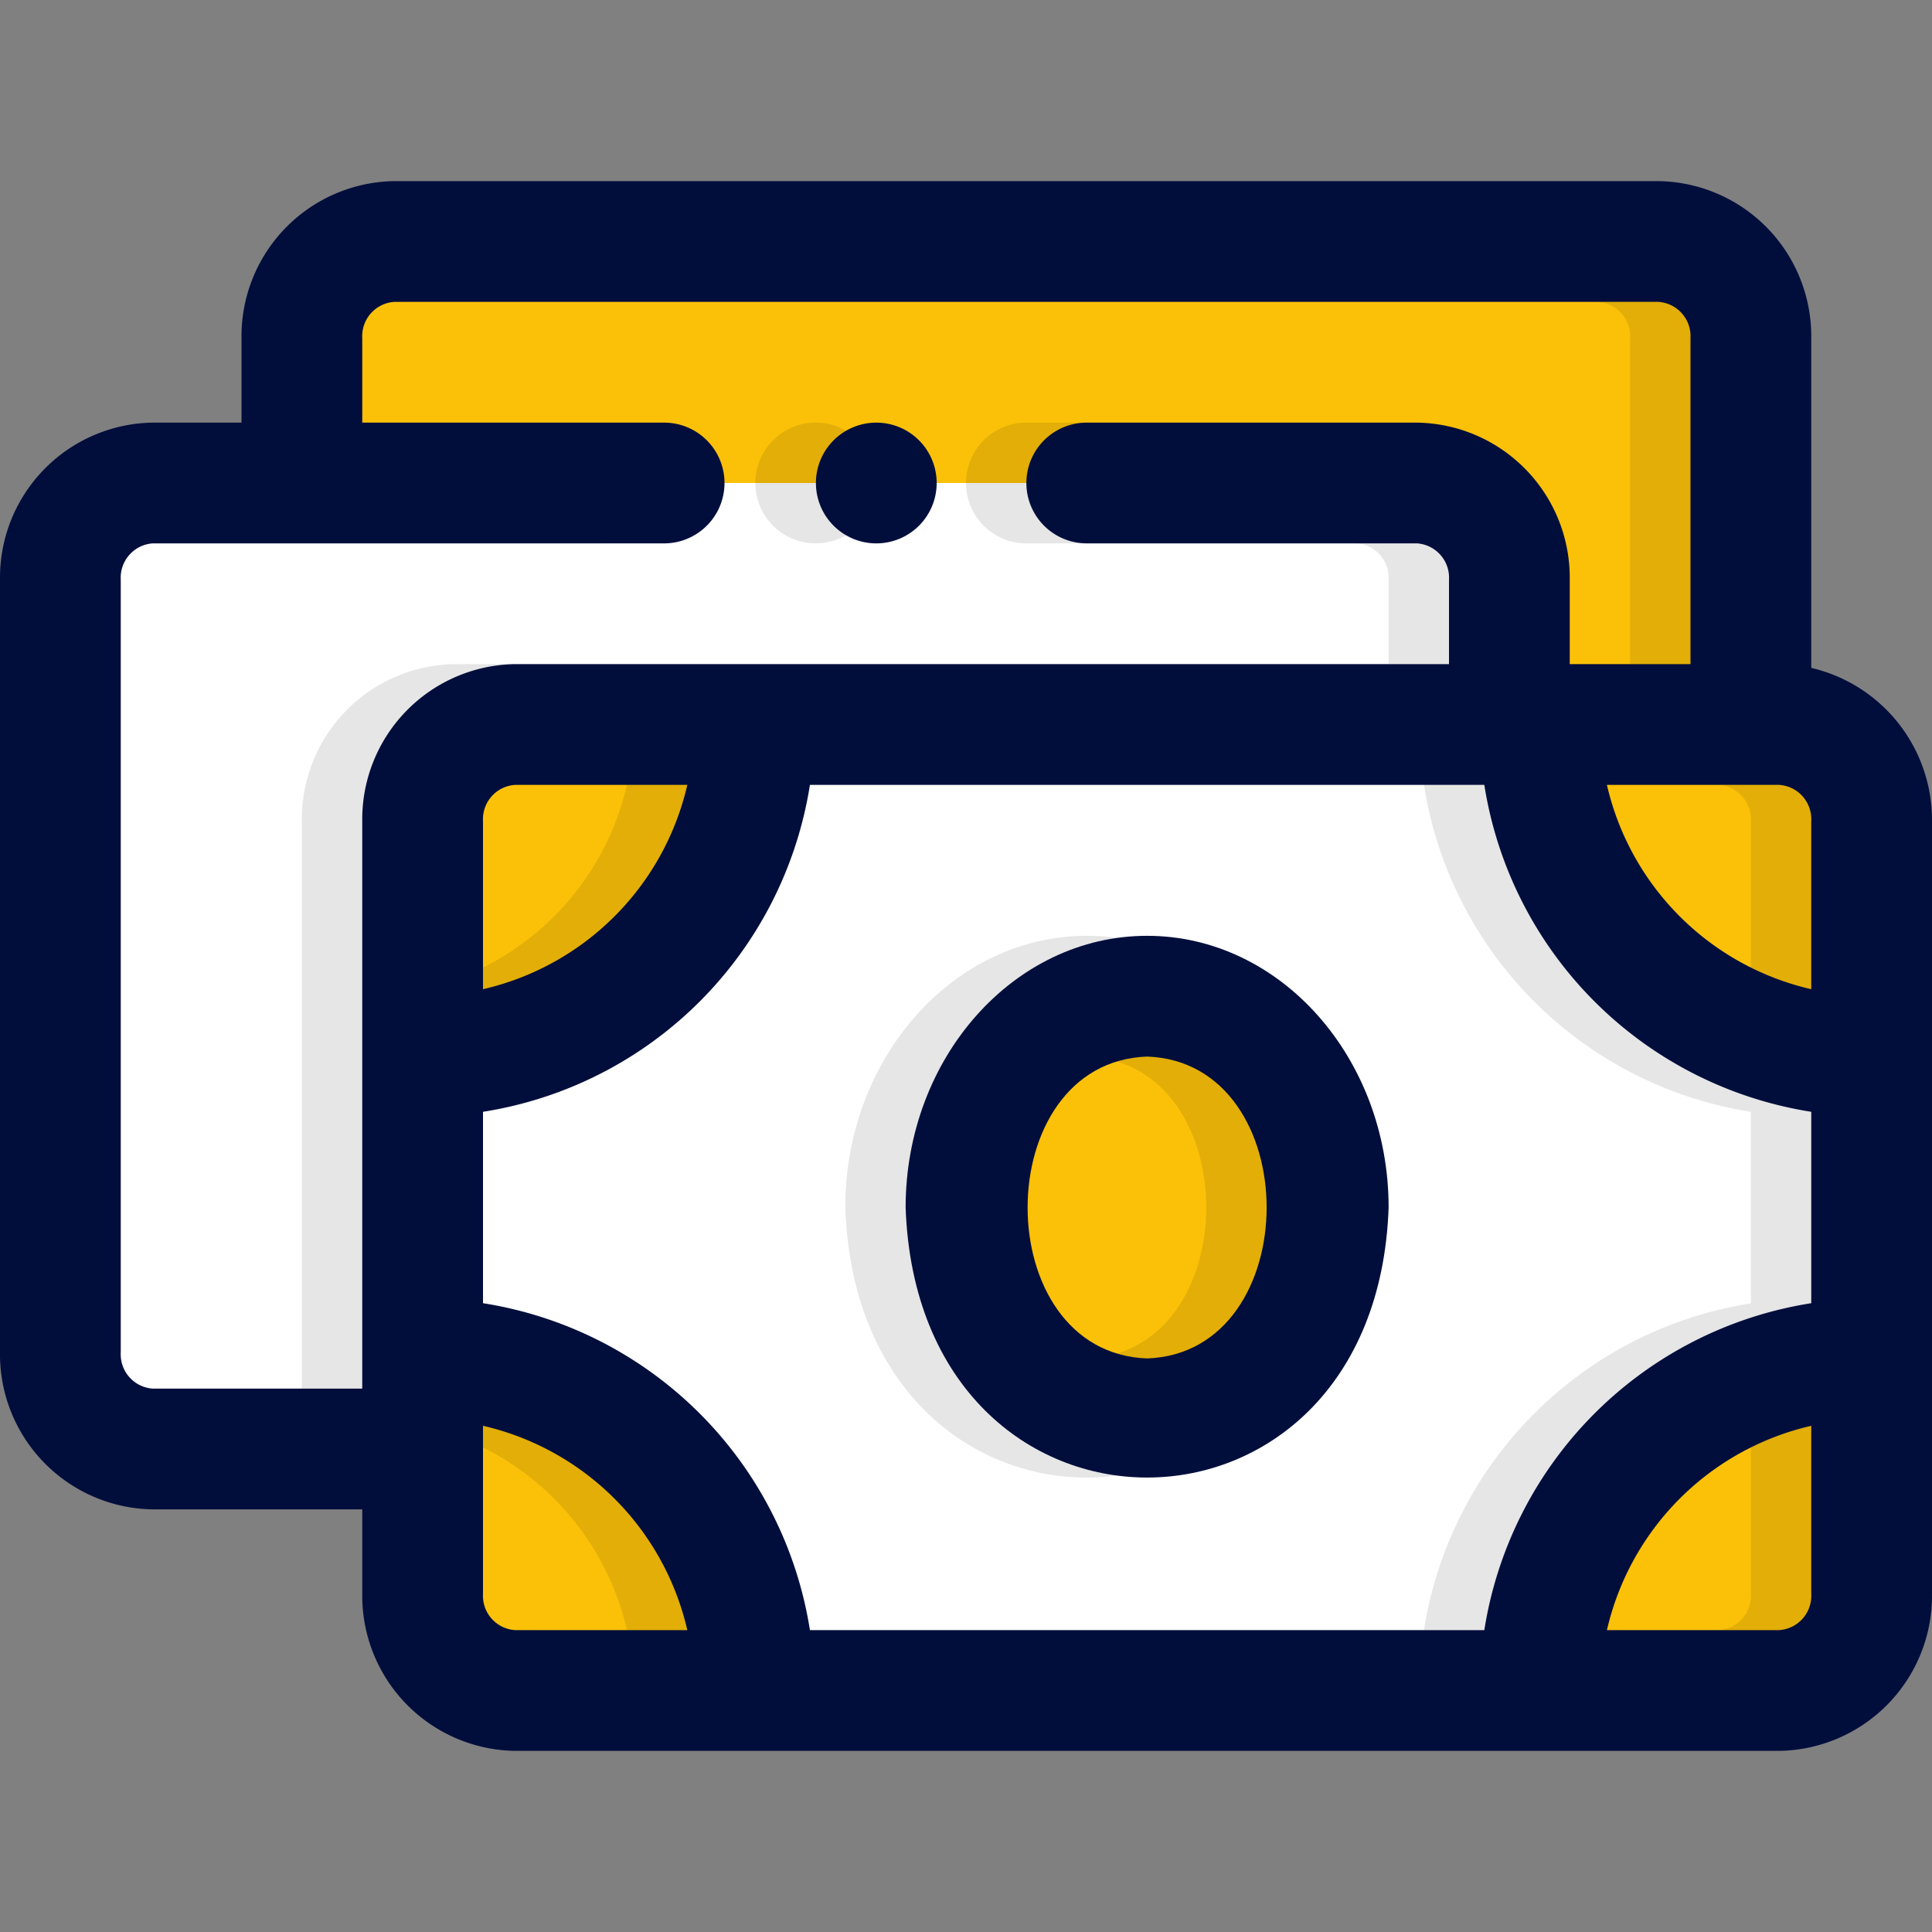 <svg xmlns="http://www.w3.org/2000/svg" id="Layer_1" data-name="Layer 1" viewBox="0 0 512 512"><rect x="0" y="0" width="512" height="512" fill="#808080" stroke="none"/><path d="M464,89.6V294.4A25.08,25.08,0,0,1,439.49,320h-335A25.08,25.08,0,0,1,80,294.4V89.6A25.08,25.08,0,0,1,104.51,64h335A25.08,25.08,0,0,1,464,89.6Z" style="fill:#fbc108"></path><path d="M400,153.6V358.4A25.08,25.08,0,0,1,375.49,384h-335A25.08,25.08,0,0,1,16,358.4V153.6A25.08,25.08,0,0,1,40.51,128h335A25.08,25.08,0,0,1,400,153.6Z" style="fill:#fff"></path><path d="M471.49,192H408a88,88,0,0,0,88,88V217.6A25.08,25.08,0,0,0,471.49,192Z" style="fill:#fbc108"></path><path d="M200,192H136.51A25.08,25.08,0,0,0,112,217.6V280A88,88,0,0,0,200,192Z" style="fill:#fbc108"></path><path d="M112,360v62.4A25.08,25.08,0,0,0,136.51,448H200A88,88,0,0,0,112,360Z" style="fill:#fbc108"></path><path d="M408,192H200a88,88,0,0,1-88,88v80a88,88,0,0,1,88,88H408a88,88,0,0,1,88-88V280A88,88,0,0,1,408,192Z" style="fill:#fff"></path><path d="M408,448h63.49A25.08,25.08,0,0,0,496,422.4V360A88,88,0,0,0,408,448Z" style="fill:#fbc108"></path><ellipse cx="304" cy="320" rx="48" ry="56" style="fill:#fbc108"></ellipse><path d="M471.52,192H464c-.16-2.92.3-102.3-.16-105a24.88,24.88,0,0,0-24.32-23h-335A25,25,0,0,0,80,89.6h0A9.13,9.13,0,0,1,88.48,80h335A9.13,9.13,0,0,1,432,89.6V176H400V153.6A41.08,41.08,0,0,0,359.52,112H272a16,16,0,0,0,0,32h87.52a9.13,9.13,0,0,1,8.48,9.6V176H120.48A41.08,41.08,0,0,0,80,217.6V368H24.48A9.13,9.13,0,0,1,16,358.4,25,25,0,0,0,40.48,384H112v-6.16A72.23,72.23,0,0,1,166.16,432H120.48a9.13,9.13,0,0,1-8.48-9.6A25,25,0,0,0,136.48,448h335A25.14,25.14,0,0,0,496,422.4V217.6A25,25,0,0,0,471.52,192ZM112,217.6a9.13,9.13,0,0,1,8.48-9.6h45.68A72.23,72.23,0,0,1,112,262.16ZM464,422.4a9.13,9.13,0,0,1-8.48,9.6H409.84A72.23,72.23,0,0,1,464,377.84Zm0-77A104.08,104.08,0,0,0,377.36,432H198.64A104.08,104.08,0,0,0,112,345.36V294.64A104.08,104.08,0,0,0,198.64,208H377.36A104.08,104.08,0,0,0,464,294.64Zm0-83.2A72.23,72.23,0,0,1,409.84,208h45.68a9.13,9.13,0,0,1,8.48,9.6ZM160,112H80v16H40.48A25,25,0,0,0,16,153.6h0a9.13,9.13,0,0,1,8.48-9.6H160a16,16,0,0,0,0-32Z" style="opacity:0.1;isolation:isolate"></path><path d="M288,248c-35.28,0-64,32.32-64,72,3.36,95.44,124.72,95.44,128,0C352,280.32,323.28,248,288,248Zm0,112c-42.24-1.52-42.24-78.48,0-80C330.24,281.52,330.24,358.48,288,360Z" style="opacity:0.1;isolation:isolate"></path><path d="M216,144a16,16,0,1,0-15.82-15.82A16,16,0,0,0,216,144Z" style="opacity:0.1;isolation:isolate"></path><path d="M480,177V89.6A41.1,41.1,0,0,0,439.52,48h-335A41.1,41.1,0,0,0,64,89.6V112H40.48A41.1,41.1,0,0,0,0,153.6V358.4A41.1,41.1,0,0,0,40.48,400H96v22.4A41.12,41.12,0,0,0,136.51,464h335A41.12,41.12,0,0,0,512,422.4V217.6A41.4,41.4,0,0,0,480,177ZM393.36,432H214.64A104.08,104.08,0,0,0,128,345.36V294.64A104.08,104.08,0,0,0,214.64,208H393.36A104.08,104.08,0,0,0,480,294.64v50.72A104.08,104.08,0,0,0,393.36,432ZM128,262.15V217.6a9.11,9.11,0,0,1,8.51-9.6h45.64A72.18,72.18,0,0,1,128,262.15ZM471.49,208a9.11,9.11,0,0,1,8.51,9.6v44.55A72.18,72.18,0,0,1,425.85,208Zm-431,160A9.11,9.11,0,0,1,32,358.4V153.6a9.11,9.11,0,0,1,8.48-9.6H176a16,16,0,0,0,0-32H96V89.6a9.11,9.11,0,0,1,8.48-9.6h335A9.11,9.11,0,0,1,448,89.6V176H416V153.6A41.1,41.1,0,0,0,375.52,112H288a16,16,0,0,0,0,32h87.52a9.11,9.11,0,0,1,8.48,9.6V176H136.51A41.12,41.12,0,0,0,96,217.6V368ZM128,422.4V377.85A72.18,72.18,0,0,1,182.15,432H136.51A9.11,9.11,0,0,1,128,422.4ZM471.49,432H425.85A72.18,72.18,0,0,1,480,377.85V422.4A9.11,9.11,0,0,1,471.49,432Z" style="fill:#010e3c"></path><path d="M304,248c-35.29,0-64,32.3-64,72,3.32,95.43,124.69,95.41,128,0C368,280.3,339.29,248,304,248Zm0,112c-42.24-1.51-42.22-78.5,0-80C346.24,281.51,346.22,358.5,304,360Z" style="fill:#010e3c"></path><path d="M232,144a16,16,0,1,0-15.77-15.77A16,16,0,0,0,232,144Z" style="fill:#010e3c"></path></svg>